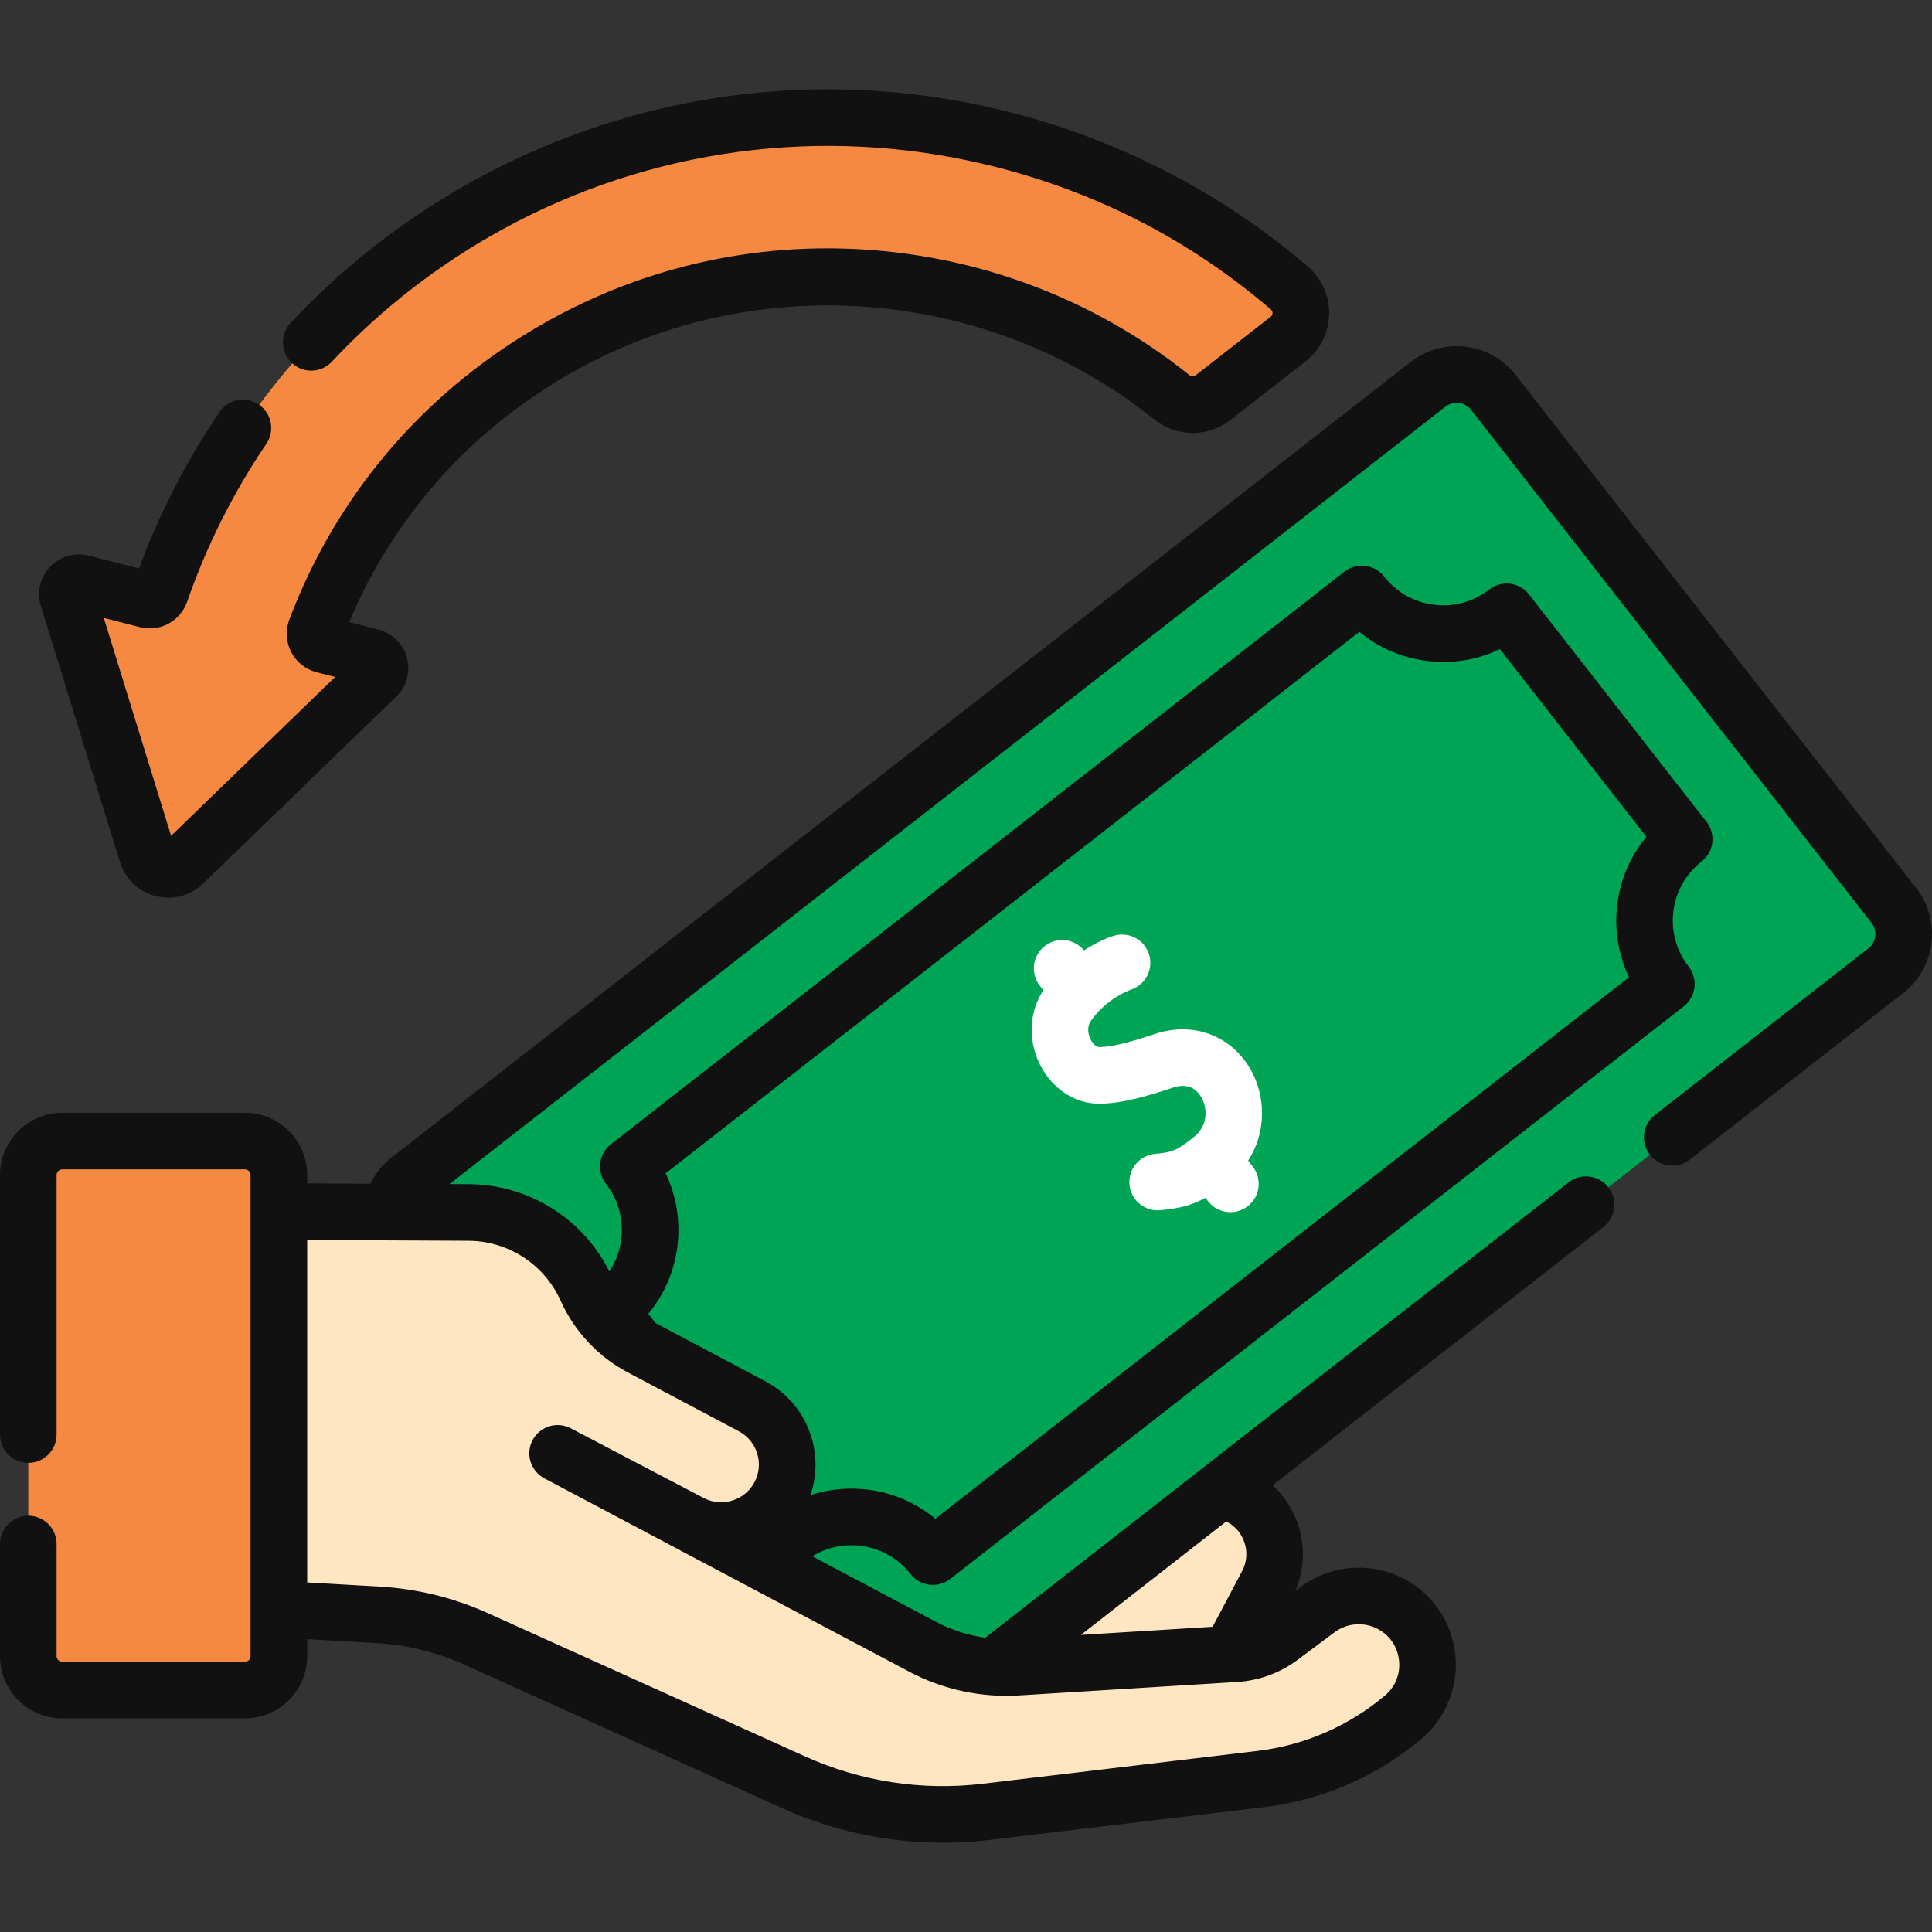 <?xml version="1.0" encoding="UTF-8"?> <svg xmlns="http://www.w3.org/2000/svg" width="68" height="68" viewBox="0 0 68 68" fill="none"><rect x="0" y="0" width="68" height="68" fill="#333333" stroke="none"/><path d="M40.664 53.479C40.125 54.332 39.242 54.91 38.244 55.063L29.465 56.367L32.463 57.956C33.491 58.5 34.649 58.751 35.81 58.679L43.298 58.217L44.6 55.761C45.183 54.66 44.773 53.295 43.68 52.697C42.626 52.121 41.306 52.463 40.664 53.479Z" fill="#FFE6C2"></path><path d="M66.374 34.165L30.503 62.166C29.79 62.722 28.762 62.596 28.205 61.883L14.109 43.825C13.553 43.112 13.68 42.084 14.392 41.527L50.263 13.527C50.976 12.97 52.005 13.097 52.561 13.81L66.657 31.867C67.213 32.58 67.087 33.609 66.374 34.165Z" fill="#00A455"></path><path d="M13.072 23.125L11.391 22.696C11.156 22.636 11.029 22.385 11.115 22.159C12.655 18.092 15.5 14.694 19.306 12.436C26.413 8.219 35.154 9.101 41.252 13.989C41.674 14.327 42.275 14.324 42.701 13.992L45.336 11.935C45.911 11.486 45.94 10.619 45.387 10.143C45.383 10.14 45.38 10.137 45.376 10.134C42.405 7.582 38.844 5.753 34.912 4.817C28.935 3.395 22.616 4.241 17.226 7.189C11.626 10.252 7.615 15.178 5.648 20.847C5.579 21.045 5.371 21.159 5.167 21.107L2.873 20.522C2.568 20.444 2.296 20.73 2.389 21.03L5.174 30.049C5.346 30.605 6.043 30.783 6.461 30.379L13.252 23.804C13.478 23.585 13.377 23.203 13.072 23.125Z" fill="#F68942"></path><path d="M27.736 54.16L21.488 46.155C23.069 44.921 23.35 42.639 22.116 41.058L47.933 20.905C49.167 22.486 51.449 22.767 53.03 21.533L59.278 29.537C57.697 30.771 57.416 33.053 58.65 34.634L32.833 54.787C31.599 53.207 29.317 52.925 27.736 54.16Z" fill="#00A455"></path><path d="M48.958 56.452C48.131 56.014 47.126 56.092 46.376 56.652L45.078 57.621C44.615 57.967 44.061 58.17 43.484 58.206L35.81 58.679C34.649 58.751 33.491 58.501 32.463 57.956L24.313 53.61C25.445 54.198 26.838 53.763 27.436 52.636C28.036 51.503 27.604 50.097 26.471 49.496L22.558 47.423C21.709 46.973 21.035 46.252 20.642 45.375C19.91 43.739 18.29 42.684 16.498 42.675L8.093 42.634L8.107 56.537L13.31 56.838C14.503 56.907 15.673 57.194 16.762 57.686L27.932 62.73C30.051 63.687 32.392 64.047 34.7 63.771L44.372 62.615C46.218 62.395 47.959 61.641 49.382 60.445C50.697 59.34 50.475 57.256 48.958 56.452Z" fill="#FFE6C2"></path><path d="M0.996 41.357V58.29C0.996 58.95 1.531 59.485 2.191 59.485H8.621C9.281 59.485 9.816 58.95 9.816 58.29V41.357C9.816 40.697 9.281 40.162 8.621 40.162H2.191C1.531 40.162 0.996 40.697 0.996 41.357Z" fill="#F68942"></path><path d="M67.442 31.254L53.346 13.197C52.453 12.052 50.794 11.848 49.65 12.741L13.78 40.742C13.465 40.988 13.208 41.305 13.034 41.662L10.812 41.651V41.357C10.812 40.149 9.829 39.166 8.621 39.166H2.191C0.983 39.166 0 40.149 0 41.357L0 50.492C0 51.042 0.446 51.488 0.996 51.488C1.546 51.488 1.992 51.042 1.992 50.492L1.992 41.357C1.992 41.247 2.082 41.158 2.191 41.158H8.621C8.73 41.158 8.819 41.247 8.819 41.357V58.29C8.819 58.4 8.73 58.489 8.62 58.489H2.191C2.081 58.489 1.992 58.4 1.992 58.29V54.344C1.992 53.794 1.546 53.348 0.996 53.348C0.446 53.348 0 53.794 0 54.344V58.291C0 59.499 0.983 60.481 2.191 60.481H8.62C9.829 60.481 10.812 59.498 10.812 58.29V57.691L13.253 57.832C14.328 57.894 15.37 58.15 16.352 58.593L27.522 63.638C29.307 64.444 31.239 64.857 33.186 64.857C33.73 64.857 34.275 64.825 34.819 64.76L44.49 63.605C46.534 63.361 48.447 62.532 50.023 61.208C50.894 60.475 51.343 59.362 51.222 58.231C51.102 57.099 50.43 56.105 49.424 55.572C48.263 54.957 46.833 55.067 45.78 55.854L45.592 55.994C46.15 54.703 45.804 53.202 44.792 52.276L56.435 43.187C56.869 42.848 56.946 42.222 56.608 41.788C56.269 41.355 55.643 41.278 55.209 41.616L34.679 57.643C34.07 57.557 33.478 57.366 32.93 57.076L28.591 54.776C29.098 54.463 29.692 54.333 30.293 54.407C30.991 54.493 31.615 54.846 32.048 55.4C32.386 55.833 33.011 55.912 33.446 55.573L59.263 35.419C59.697 35.081 59.774 34.455 59.435 34.021C59.002 33.466 58.811 32.776 58.897 32.078C58.983 31.379 59.336 30.756 59.891 30.323C60.325 29.984 60.402 29.358 60.063 28.925L53.815 20.92C53.653 20.712 53.414 20.577 53.152 20.544C52.889 20.512 52.625 20.585 52.417 20.748C51.862 21.181 51.172 21.372 50.473 21.286C49.775 21.2 49.151 20.847 48.718 20.292C48.556 20.084 48.317 19.949 48.055 19.917C47.793 19.884 47.528 19.957 47.32 20.12L21.503 40.273C21.069 40.612 20.992 41.238 21.331 41.671C22.045 42.587 22.058 43.832 21.448 44.751C20.515 42.887 18.6 41.689 16.503 41.679L15.821 41.675L50.876 14.312C51.155 14.094 51.558 14.144 51.776 14.423L65.871 32.48C65.977 32.615 66.023 32.783 66.002 32.953C65.981 33.123 65.895 33.275 65.76 33.38L58.245 39.246C57.812 39.585 57.734 40.211 58.073 40.645C58.412 41.078 59.038 41.155 59.471 40.817L66.986 34.95C67.541 34.517 67.894 33.895 67.98 33.197C68.066 32.498 67.875 31.809 67.442 31.254ZM43.203 53.572C43.814 53.906 44.046 54.679 43.72 55.295L42.68 57.257L38.044 57.543L43.16 53.55C43.174 53.556 43.189 53.564 43.203 53.572ZM23.429 41.297L47.845 22.238C48.519 22.797 49.34 23.154 50.23 23.263C51.12 23.372 52.002 23.226 52.792 22.847L57.947 29.451C56.802 30.834 56.563 32.776 57.337 34.395L32.921 53.455C32.247 52.896 31.426 52.539 30.536 52.429C29.847 52.345 29.163 52.413 28.523 52.624C28.751 51.965 28.764 51.253 28.556 50.574C28.295 49.726 27.721 49.031 26.937 48.616L23.075 46.569L22.819 46.242C23.964 44.859 24.203 42.917 23.429 41.297ZM19.733 45.782C20.214 46.856 21.051 47.751 22.091 48.302L26.004 50.376C26.317 50.542 26.547 50.82 26.651 51.158C26.755 51.498 26.721 51.856 26.555 52.17C26.216 52.81 25.416 53.06 24.776 52.728L20.089 50.271C19.603 50.016 19.001 50.203 18.745 50.689C18.489 51.175 18.675 51.776 19.16 52.033L31.997 58.836C33.187 59.467 34.527 59.757 35.871 59.673L43.546 59.2C44.318 59.152 45.054 58.882 45.674 58.419L46.972 57.45C47.411 57.122 48.008 57.076 48.492 57.333C48.917 57.558 49.19 57.962 49.241 58.441C49.292 58.92 49.11 59.373 48.741 59.682C47.463 60.756 45.911 61.429 44.254 61.627L34.582 62.782C32.453 63.036 30.296 62.704 28.342 61.822L17.172 56.778C15.967 56.234 14.687 55.919 13.368 55.843L10.812 55.696V43.643L16.493 43.671C17.89 43.678 19.162 44.506 19.733 45.782Z" fill="#111111"></path><path d="M36.619 37.5C37.046 38.328 37.834 38.843 38.674 38.846H38.683C39.484 38.846 40.406 38.574 41.283 38.281C41.854 38.09 42.151 38.376 42.299 38.65C42.509 39.038 42.51 39.634 42.015 40.025C41.456 40.467 41.292 40.558 40.663 40.611C40.115 40.657 39.708 41.139 39.754 41.687C39.797 42.207 40.232 42.6 40.745 42.6C40.773 42.6 40.801 42.599 40.829 42.596C41.521 42.538 41.981 42.407 42.426 42.16L42.52 42.281C42.717 42.533 43.01 42.664 43.306 42.664C43.521 42.664 43.737 42.596 43.919 42.454C44.352 42.115 44.429 41.489 44.091 41.056L43.93 40.849C44.588 39.844 44.535 38.596 44.05 37.702C43.379 36.462 42.013 35.935 40.65 36.392C39.967 36.62 39.2 36.853 38.683 36.853C38.605 36.854 38.476 36.757 38.388 36.586C38.343 36.499 38.211 36.193 38.402 35.922C38.962 35.13 39.763 34.848 39.795 34.837C40.315 34.671 40.605 34.117 40.444 33.594C40.281 33.069 39.724 32.774 39.198 32.937C39.117 32.962 38.685 33.105 38.154 33.45C37.812 33.034 37.199 32.965 36.772 33.298C36.338 33.637 36.261 34.263 36.6 34.696L36.721 34.852C36.214 35.631 36.173 36.636 36.619 37.5Z" fill="white"></path><path d="M4.222 30.342C4.406 30.937 4.875 31.384 5.478 31.539C6.085 31.695 6.71 31.524 7.154 31.095L13.945 24.519C14.309 24.167 14.454 23.645 14.324 23.155C14.194 22.666 13.809 22.285 13.318 22.16L12.292 21.897C13.807 18.286 16.397 15.32 19.814 13.293C26.337 9.422 34.701 10.015 40.629 14.766C41.413 15.394 42.517 15.399 43.314 14.777L45.949 12.72C46.462 12.319 46.765 11.716 46.781 11.065C46.796 10.419 46.525 9.808 46.038 9.389C46.034 9.386 46.03 9.382 46.026 9.378C42.929 6.718 39.166 4.805 35.143 3.848C28.903 2.363 22.371 3.239 16.748 6.315C14.307 7.651 12.112 9.351 10.226 11.37C9.85 11.772 9.872 12.403 10.274 12.778C10.676 13.154 11.306 13.133 11.681 12.73C13.423 10.867 15.449 9.297 17.704 8.063C22.893 5.225 28.923 4.416 34.681 5.786C38.449 6.683 41.829 8.4 44.727 10.889L44.737 10.898C44.773 10.929 44.79 10.969 44.789 11.018C44.788 11.055 44.776 11.108 44.723 11.149L42.088 13.206C42.023 13.257 41.934 13.258 41.875 13.211C38.684 10.654 34.832 9.13 30.736 8.805C26.546 8.473 22.417 9.432 18.798 11.579C14.797 13.953 11.818 17.49 10.183 21.807C10.042 22.18 10.066 22.598 10.25 22.952C10.434 23.304 10.76 23.562 11.145 23.661L11.796 23.827L6.022 29.418L3.653 21.749L4.921 22.072C5.631 22.254 6.347 21.867 6.589 21.173C7.269 19.213 8.206 17.345 9.374 15.621C9.683 15.166 9.564 14.547 9.109 14.238C8.653 13.929 8.034 14.048 7.725 14.504C6.562 16.221 5.609 18.07 4.89 20.008L3.12 19.556C2.629 19.431 2.109 19.581 1.76 19.948C1.412 20.314 1.288 20.841 1.437 21.324L4.222 30.342Z" fill="#111111"></path></svg> 